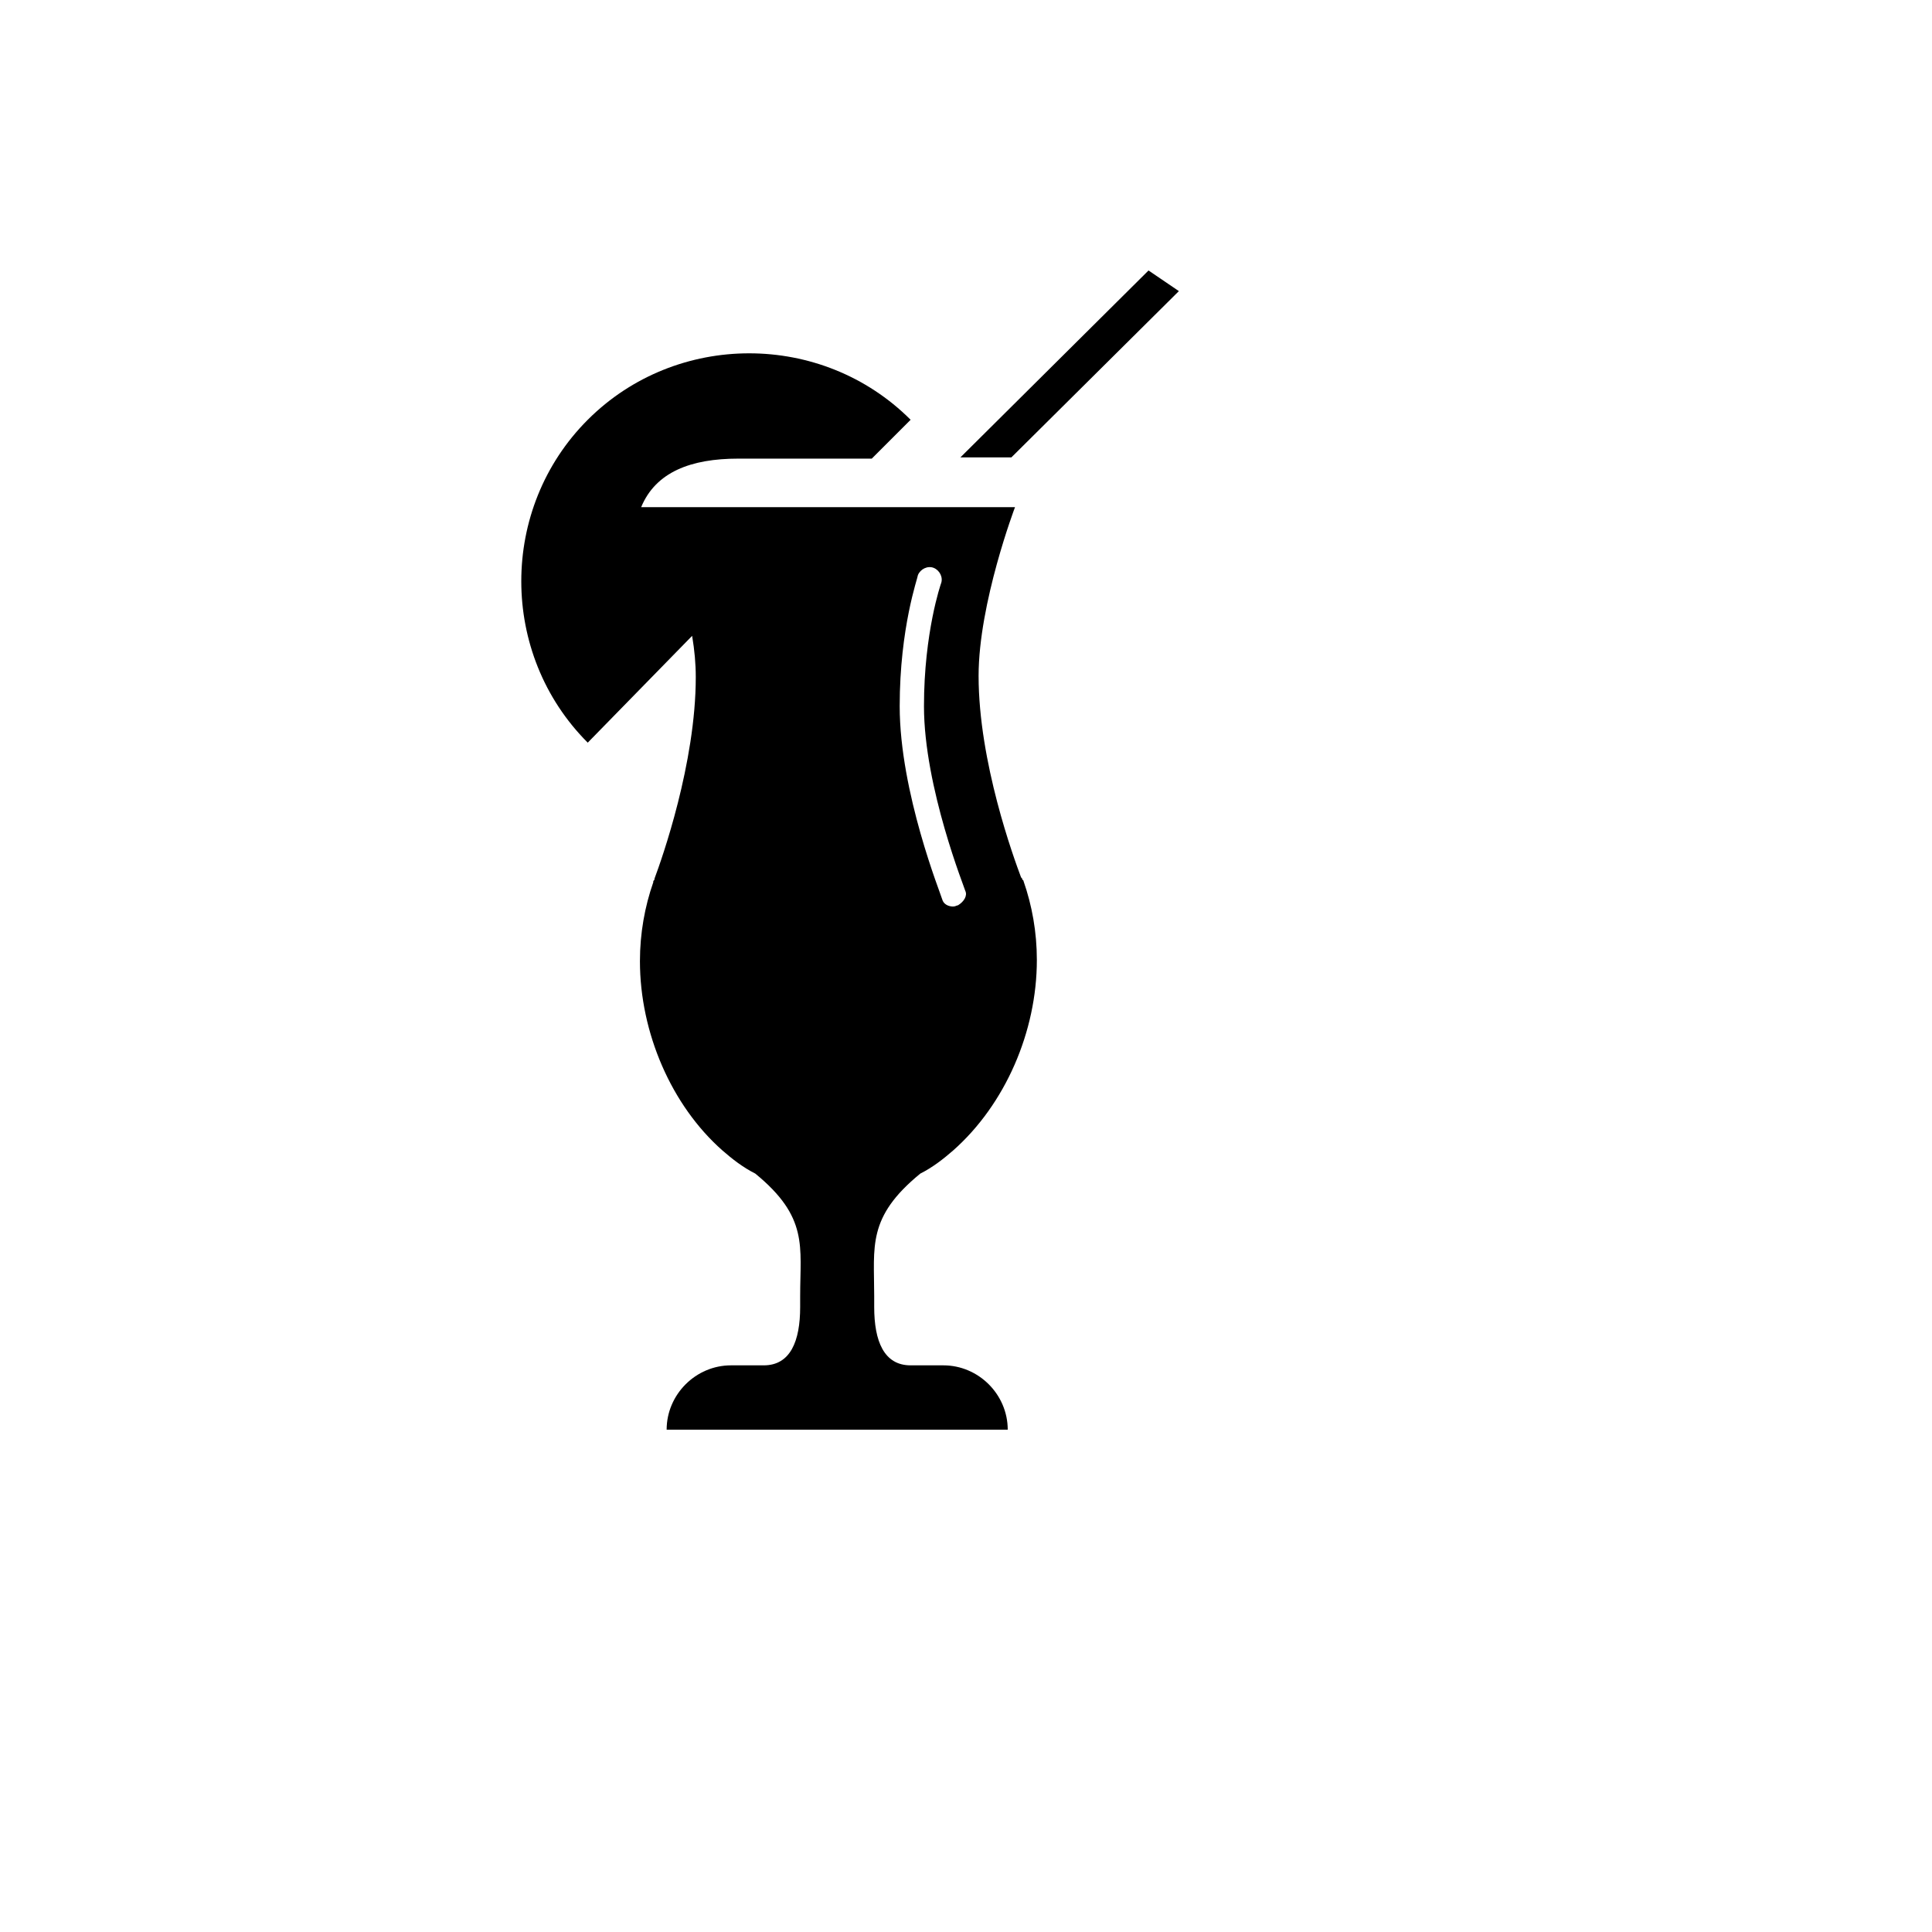 <svg xmlns="http://www.w3.org/2000/svg" version="1.1" xmlns:xlink="http://www.w3.org/1999/xlink" width="100%" height="100%" id="svgWorkerArea" viewBox="-25 -25 625 625" xmlns:idraw="https://idraw.muisca.co" style="background: white;"><defs id="defsdoc"><pattern id="patternBool" x="0" y="0" width="10" height="10" patternUnits="userSpaceOnUse" patternTransform="rotate(35)"><circle cx="5" cy="5" r="4" style="stroke: none;fill: #ff000070;"></circle></pattern></defs><g id="fileImp-741456106" class="cosito"><path id="pathImp-59614202" class="grouped" d="M356.365 69.175C356.365 69.175 346.548 62.5 346.548 62.5 346.548 62.5 285.684 122.971 285.684 122.971 285.684 122.971 302.176 122.971 302.176 122.971 302.176 122.971 356.365 69.175 356.365 69.175 356.365 69.175 356.365 69.175 356.365 69.175M310.422 285.537C310.422 276.505 308.851 267.866 306.103 260.013 306.103 260.013 306.103 260.013 306.103 260.013 306.103 260.013 306.103 259.62 305.71 259.62 305.71 259.228 305.71 259.228 305.317 258.835 302.961 252.552 291.574 221.531 291.574 193.652 291.574 170.092 303.354 139.071 303.354 139.071 303.354 139.071 182.412 139.071 182.412 139.071 187.124 127.683 198.511 123.364 213.825 123.364 213.825 123.364 257.019 123.364 257.019 123.364 257.019 123.364 269.584 110.798 269.584 110.798 240.919 82.133 193.799 82.133 165.134 110.798 136.469 139.463 136.469 186.584 165.134 215.249 165.134 215.249 198.904 180.694 198.904 180.694 199.689 185.406 200.082 189.725 200.082 194.044 200.082 221.924 189.087 252.945 186.731 259.228 186.731 259.62 186.731 259.62 186.338 260.013 186.338 260.406 186.338 260.406 186.338 260.406 186.338 260.406 186.338 260.406 186.338 260.406 183.59 268.259 182.019 276.898 182.019 285.929 182.019 309.097 192.228 332.657 208.721 347.186 208.721 347.186 208.721 347.186 208.721 347.186 208.721 347.186 208.721 347.186 208.721 347.186 211.862 349.935 215.396 352.683 219.323 354.647 236.6 368.783 233.851 378.207 233.851 394.306 233.851 394.306 233.851 397.84 233.851 397.84 233.851 408.835 230.71 416.688 222.071 416.688 222.071 416.688 211.469 416.688 211.469 416.688 200.082 416.688 190.658 426.113 190.658 437.5 190.658 437.5 300.998 437.5 300.998 437.5 300.998 426.113 291.574 416.688 280.187 416.688 280.187 416.688 269.584 416.688 269.584 416.688 260.946 416.688 257.804 408.835 257.804 397.84 257.804 397.84 257.804 394.306 257.804 394.306 257.804 378.207 255.448 368.783 272.726 354.647 276.652 352.683 280.187 349.935 283.328 347.186 283.328 347.186 283.328 347.186 283.328 347.186 283.328 347.186 283.328 347.186 283.328 347.186 300.213 332.264 310.422 308.704 310.422 285.537 310.422 285.537 310.422 285.537 310.422 285.537M284.899 267.866C284.506 267.866 284.113 268.259 283.328 268.259 281.757 268.259 280.187 267.474 279.794 265.903 279.401 264.332 266.05 231.348 266.05 203.469 266.05 177.945 271.94 161.846 271.94 161.06 272.726 159.097 275.082 157.919 277.045 158.704 279.009 159.489 280.187 161.846 279.401 163.809 279.401 163.809 273.904 179.516 273.904 203.469 273.904 229.778 287.255 262.762 287.255 263.154 288.04 264.725 286.862 266.688 284.899 267.866 284.899 267.866 284.899 267.866 284.899 267.866"></path></g></svg>